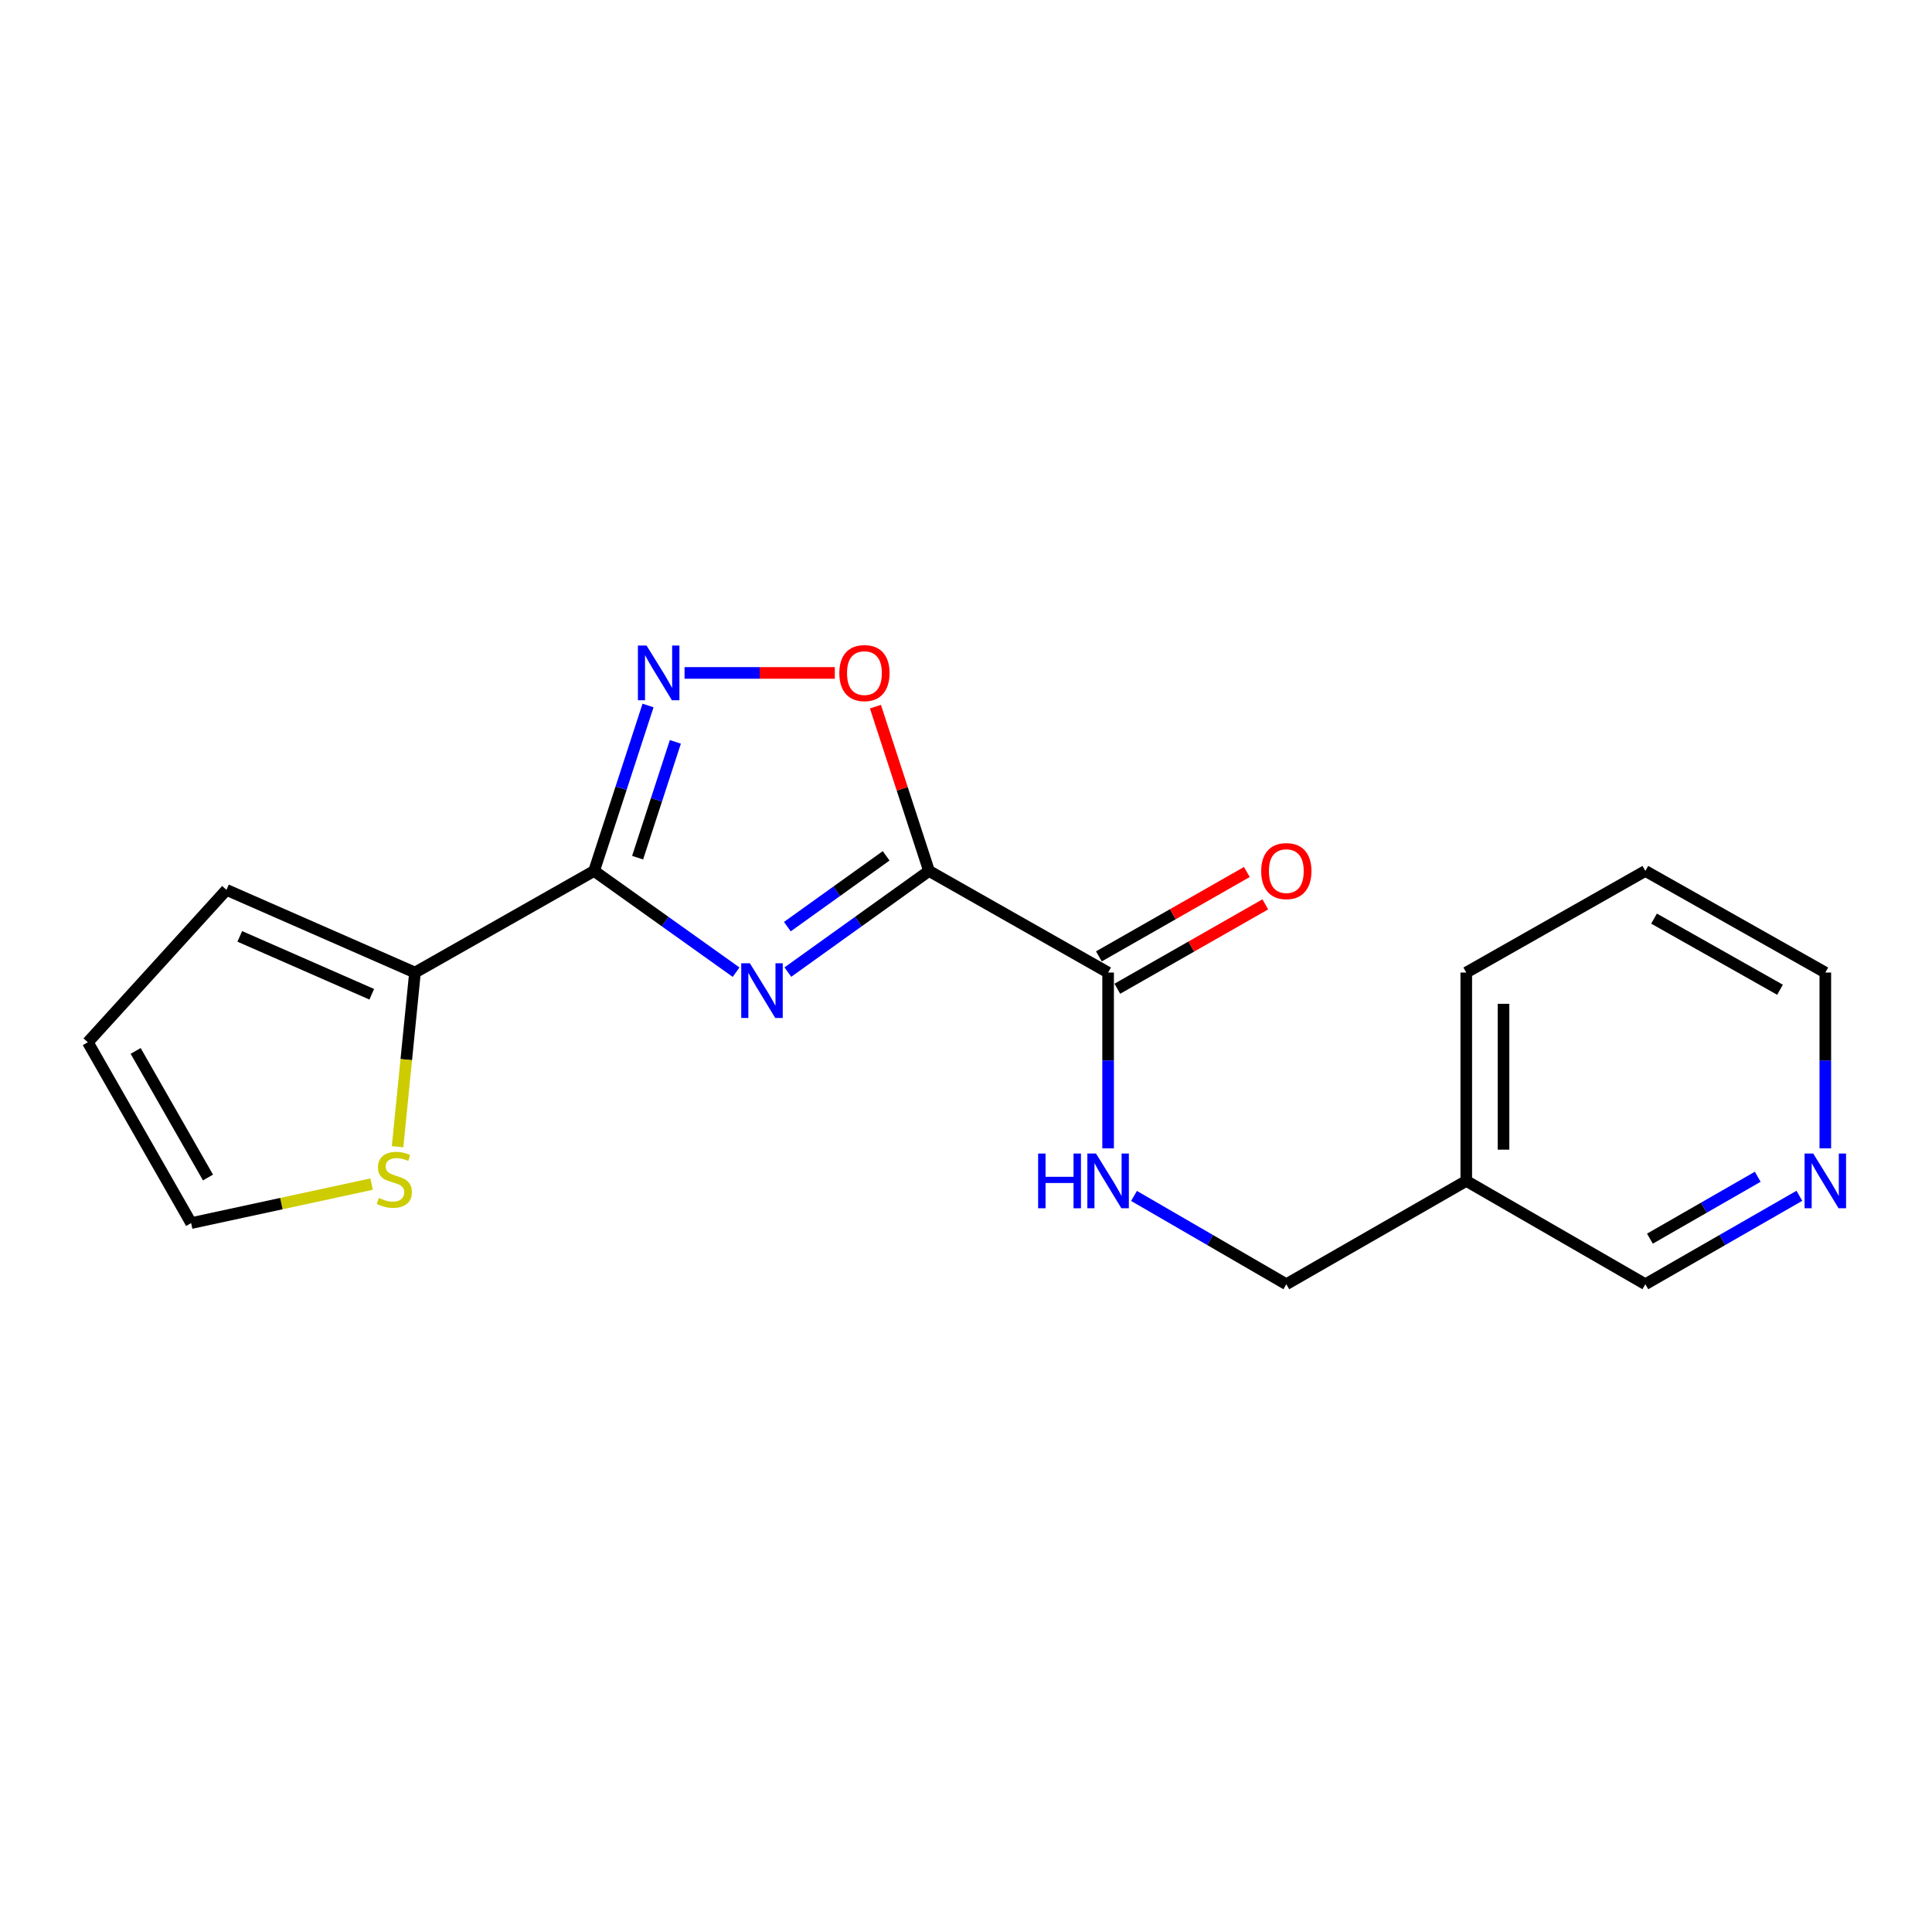 <?xml version='1.0' encoding='iso-8859-1'?>
<svg version='1.1' baseProfile='full'
              xmlns='http://www.w3.org/2000/svg'
                      xmlns:rdkit='http://www.rdkit.org/xml'
                      xmlns:xlink='http://www.w3.org/1999/xlink'
                  xml:space='preserve'
width='1000px' height='1000px' viewBox='0 0 1000 1000'>
<!-- END OF HEADER -->
<rect style='opacity:1.0;fill:#FFFFFF;stroke:none' width='1000' height='1000' x='0' y='0'> </rect>
<path class='bond-0' d='M 407.805,503.149 L 444.329,476.973' style='fill:none;fill-rule:evenodd;stroke:#0000FF;stroke-width:6px;stroke-linecap:butt;stroke-linejoin:miter;stroke-opacity:1' />
<path class='bond-0' d='M 444.329,476.973 L 480.854,450.797' style='fill:none;fill-rule:evenodd;stroke:#000000;stroke-width:6px;stroke-linecap:butt;stroke-linejoin:miter;stroke-opacity:1' />
<path class='bond-0' d='M 407.532,479.628 L 433.1,461.304' style='fill:none;fill-rule:evenodd;stroke:#0000FF;stroke-width:6px;stroke-linecap:butt;stroke-linejoin:miter;stroke-opacity:1' />
<path class='bond-0' d='M 433.1,461.304 L 458.667,442.981' style='fill:none;fill-rule:evenodd;stroke:#000000;stroke-width:6px;stroke-linecap:butt;stroke-linejoin:miter;stroke-opacity:1' />
<path class='bond-1' d='M 380.998,503.193 L 344.253,476.995' style='fill:none;fill-rule:evenodd;stroke:#0000FF;stroke-width:6px;stroke-linecap:butt;stroke-linejoin:miter;stroke-opacity:1' />
<path class='bond-1' d='M 344.253,476.995 L 307.508,450.797' style='fill:none;fill-rule:evenodd;stroke:#000000;stroke-width:6px;stroke-linecap:butt;stroke-linejoin:miter;stroke-opacity:1' />
<path class='bond-3' d='M 480.854,450.797 L 466.987,408.279' style='fill:none;fill-rule:evenodd;stroke:#000000;stroke-width:6px;stroke-linecap:butt;stroke-linejoin:miter;stroke-opacity:1' />
<path class='bond-3' d='M 466.987,408.279 L 453.121,365.761' style='fill:none;fill-rule:evenodd;stroke:#FF0000;stroke-width:6px;stroke-linecap:butt;stroke-linejoin:miter;stroke-opacity:1' />
<path class='bond-4' d='M 480.854,450.797 L 573.556,503.392' style='fill:none;fill-rule:evenodd;stroke:#000000;stroke-width:6px;stroke-linecap:butt;stroke-linejoin:miter;stroke-opacity:1' />
<path class='bond-2' d='M 307.508,450.797 L 321.467,407.979' style='fill:none;fill-rule:evenodd;stroke:#000000;stroke-width:6px;stroke-linecap:butt;stroke-linejoin:miter;stroke-opacity:1' />
<path class='bond-2' d='M 321.467,407.979 L 335.427,365.161' style='fill:none;fill-rule:evenodd;stroke:#0000FF;stroke-width:6px;stroke-linecap:butt;stroke-linejoin:miter;stroke-opacity:1' />
<path class='bond-2' d='M 330.024,443.927 L 339.795,413.954' style='fill:none;fill-rule:evenodd;stroke:#000000;stroke-width:6px;stroke-linecap:butt;stroke-linejoin:miter;stroke-opacity:1' />
<path class='bond-2' d='M 339.795,413.954 L 349.567,383.982' style='fill:none;fill-rule:evenodd;stroke:#0000FF;stroke-width:6px;stroke-linecap:butt;stroke-linejoin:miter;stroke-opacity:1' />
<path class='bond-5' d='M 307.508,450.797 L 214.795,503.392' style='fill:none;fill-rule:evenodd;stroke:#000000;stroke-width:6px;stroke-linecap:butt;stroke-linejoin:miter;stroke-opacity:1' />
<path class='bond-19' d='M 354.325,348.306 L 393.213,348.306' style='fill:none;fill-rule:evenodd;stroke:#0000FF;stroke-width:6px;stroke-linecap:butt;stroke-linejoin:miter;stroke-opacity:1' />
<path class='bond-19' d='M 393.213,348.306 L 432.101,348.306' style='fill:none;fill-rule:evenodd;stroke:#FF0000;stroke-width:6px;stroke-linecap:butt;stroke-linejoin:miter;stroke-opacity:1' />
<path class='bond-7' d='M 573.556,503.392 L 573.556,548.887' style='fill:none;fill-rule:evenodd;stroke:#000000;stroke-width:6px;stroke-linecap:butt;stroke-linejoin:miter;stroke-opacity:1' />
<path class='bond-7' d='M 573.556,548.887 L 573.556,594.381' style='fill:none;fill-rule:evenodd;stroke:#0000FF;stroke-width:6px;stroke-linecap:butt;stroke-linejoin:miter;stroke-opacity:1' />
<path class='bond-10' d='M 578.33,511.765 L 616.624,489.931' style='fill:none;fill-rule:evenodd;stroke:#000000;stroke-width:6px;stroke-linecap:butt;stroke-linejoin:miter;stroke-opacity:1' />
<path class='bond-10' d='M 616.624,489.931 L 654.917,468.096' style='fill:none;fill-rule:evenodd;stroke:#FF0000;stroke-width:6px;stroke-linecap:butt;stroke-linejoin:miter;stroke-opacity:1' />
<path class='bond-10' d='M 568.782,495.019 L 607.075,473.184' style='fill:none;fill-rule:evenodd;stroke:#000000;stroke-width:6px;stroke-linecap:butt;stroke-linejoin:miter;stroke-opacity:1' />
<path class='bond-10' d='M 607.075,473.184 L 645.369,451.35' style='fill:none;fill-rule:evenodd;stroke:#FF0000;stroke-width:6px;stroke-linecap:butt;stroke-linejoin:miter;stroke-opacity:1' />
<path class='bond-6' d='M 214.795,503.392 L 210.291,548.467' style='fill:none;fill-rule:evenodd;stroke:#000000;stroke-width:6px;stroke-linecap:butt;stroke-linejoin:miter;stroke-opacity:1' />
<path class='bond-6' d='M 210.291,548.467 L 205.786,593.541' style='fill:none;fill-rule:evenodd;stroke:#CCCC00;stroke-width:6px;stroke-linecap:butt;stroke-linejoin:miter;stroke-opacity:1' />
<path class='bond-8' d='M 214.795,503.392 L 117.209,460.596' style='fill:none;fill-rule:evenodd;stroke:#000000;stroke-width:6px;stroke-linecap:butt;stroke-linejoin:miter;stroke-opacity:1' />
<path class='bond-8' d='M 192.415,514.627 L 124.105,484.67' style='fill:none;fill-rule:evenodd;stroke:#000000;stroke-width:6px;stroke-linecap:butt;stroke-linejoin:miter;stroke-opacity:1' />
<path class='bond-9' d='M 192.337,612.892 L 145.638,622.983' style='fill:none;fill-rule:evenodd;stroke:#CCCC00;stroke-width:6px;stroke-linecap:butt;stroke-linejoin:miter;stroke-opacity:1' />
<path class='bond-9' d='M 145.638,622.983 L 98.938,633.074' style='fill:none;fill-rule:evenodd;stroke:#000000;stroke-width:6px;stroke-linecap:butt;stroke-linejoin:miter;stroke-opacity:1' />
<path class='bond-14' d='M 586.961,619.009 L 626.38,641.86' style='fill:none;fill-rule:evenodd;stroke:#0000FF;stroke-width:6px;stroke-linecap:butt;stroke-linejoin:miter;stroke-opacity:1' />
<path class='bond-14' d='M 626.38,641.86 L 665.798,664.711' style='fill:none;fill-rule:evenodd;stroke:#000000;stroke-width:6px;stroke-linecap:butt;stroke-linejoin:miter;stroke-opacity:1' />
<path class='bond-12' d='M 117.209,460.596 L 45.455,539.483' style='fill:none;fill-rule:evenodd;stroke:#000000;stroke-width:6px;stroke-linecap:butt;stroke-linejoin:miter;stroke-opacity:1' />
<path class='bond-20' d='M 98.938,633.074 L 45.455,539.483' style='fill:none;fill-rule:evenodd;stroke:#000000;stroke-width:6px;stroke-linecap:butt;stroke-linejoin:miter;stroke-opacity:1' />
<path class='bond-20' d='M 107.653,609.471 L 70.214,543.957' style='fill:none;fill-rule:evenodd;stroke:#000000;stroke-width:6px;stroke-linecap:butt;stroke-linejoin:miter;stroke-opacity:1' />
<path class='bond-11' d='M 931.358,618.944 L 891.494,641.827' style='fill:none;fill-rule:evenodd;stroke:#0000FF;stroke-width:6px;stroke-linecap:butt;stroke-linejoin:miter;stroke-opacity:1' />
<path class='bond-11' d='M 891.494,641.827 L 851.631,664.711' style='fill:none;fill-rule:evenodd;stroke:#000000;stroke-width:6px;stroke-linecap:butt;stroke-linejoin:miter;stroke-opacity:1' />
<path class='bond-11' d='M 909.802,609.091 L 881.897,625.109' style='fill:none;fill-rule:evenodd;stroke:#0000FF;stroke-width:6px;stroke-linecap:butt;stroke-linejoin:miter;stroke-opacity:1' />
<path class='bond-11' d='M 881.897,625.109 L 853.993,641.127' style='fill:none;fill-rule:evenodd;stroke:#000000;stroke-width:6px;stroke-linecap:butt;stroke-linejoin:miter;stroke-opacity:1' />
<path class='bond-21' d='M 944.783,594.381 L 944.783,548.887' style='fill:none;fill-rule:evenodd;stroke:#0000FF;stroke-width:6px;stroke-linecap:butt;stroke-linejoin:miter;stroke-opacity:1' />
<path class='bond-21' d='M 944.783,548.887 L 944.783,503.392' style='fill:none;fill-rule:evenodd;stroke:#000000;stroke-width:6px;stroke-linecap:butt;stroke-linejoin:miter;stroke-opacity:1' />
<path class='bond-13' d='M 758.939,611.238 L 665.798,664.711' style='fill:none;fill-rule:evenodd;stroke:#000000;stroke-width:6px;stroke-linecap:butt;stroke-linejoin:miter;stroke-opacity:1' />
<path class='bond-15' d='M 758.939,611.238 L 851.631,664.711' style='fill:none;fill-rule:evenodd;stroke:#000000;stroke-width:6px;stroke-linecap:butt;stroke-linejoin:miter;stroke-opacity:1' />
<path class='bond-17' d='M 758.939,611.238 L 758.939,503.392' style='fill:none;fill-rule:evenodd;stroke:#000000;stroke-width:6px;stroke-linecap:butt;stroke-linejoin:miter;stroke-opacity:1' />
<path class='bond-17' d='M 778.216,595.061 L 778.216,519.569' style='fill:none;fill-rule:evenodd;stroke:#000000;stroke-width:6px;stroke-linecap:butt;stroke-linejoin:miter;stroke-opacity:1' />
<path class='bond-16' d='M 944.783,503.392 L 851.631,450.797' style='fill:none;fill-rule:evenodd;stroke:#000000;stroke-width:6px;stroke-linecap:butt;stroke-linejoin:miter;stroke-opacity:1' />
<path class='bond-16' d='M 921.332,512.289 L 856.126,475.473' style='fill:none;fill-rule:evenodd;stroke:#000000;stroke-width:6px;stroke-linecap:butt;stroke-linejoin:miter;stroke-opacity:1' />
<path class='bond-18' d='M 758.939,503.392 L 851.631,450.797' style='fill:none;fill-rule:evenodd;stroke:#000000;stroke-width:6px;stroke-linecap:butt;stroke-linejoin:miter;stroke-opacity:1' />
<path  class='atom-0' d='M 388.146 498.592
L 397.426 513.592
Q 398.346 515.072, 399.826 517.752
Q 401.306 520.432, 401.386 520.592
L 401.386 498.592
L 405.146 498.592
L 405.146 526.912
L 401.266 526.912
L 391.306 510.512
Q 390.146 508.592, 388.906 506.392
Q 387.706 504.192, 387.346 503.512
L 387.346 526.912
L 383.666 526.912
L 383.666 498.592
L 388.146 498.592
' fill='#0000FF'/>
<path  class='atom-3' d='M 334.662 334.146
L 343.942 349.146
Q 344.862 350.626, 346.342 353.306
Q 347.822 355.986, 347.902 356.146
L 347.902 334.146
L 351.662 334.146
L 351.662 362.466
L 347.782 362.466
L 337.822 346.066
Q 336.662 344.146, 335.422 341.946
Q 334.222 339.746, 333.862 339.066
L 333.862 362.466
L 330.182 362.466
L 330.182 334.146
L 334.662 334.146
' fill='#0000FF'/>
<path  class='atom-4' d='M 434.429 348.386
Q 434.429 341.586, 437.789 337.786
Q 441.149 333.986, 447.429 333.986
Q 453.709 333.986, 457.069 337.786
Q 460.429 341.586, 460.429 348.386
Q 460.429 355.266, 457.029 359.186
Q 453.629 363.066, 447.429 363.066
Q 441.189 363.066, 437.789 359.186
Q 434.429 355.306, 434.429 348.386
M 447.429 359.866
Q 451.749 359.866, 454.069 356.986
Q 456.429 354.066, 456.429 348.386
Q 456.429 342.826, 454.069 340.026
Q 451.749 337.186, 447.429 337.186
Q 443.109 337.186, 440.749 339.986
Q 438.429 342.786, 438.429 348.386
Q 438.429 354.106, 440.749 356.986
Q 443.109 359.866, 447.429 359.866
' fill='#FF0000'/>
<path  class='atom-7' d='M 196.107 620.069
Q 196.427 620.189, 197.747 620.749
Q 199.067 621.309, 200.507 621.669
Q 201.987 621.989, 203.427 621.989
Q 206.107 621.989, 207.667 620.709
Q 209.227 619.389, 209.227 617.109
Q 209.227 615.549, 208.427 614.589
Q 207.667 613.629, 206.467 613.109
Q 205.267 612.589, 203.267 611.989
Q 200.747 611.229, 199.227 610.509
Q 197.747 609.789, 196.667 608.269
Q 195.627 606.749, 195.627 604.189
Q 195.627 600.629, 198.027 598.429
Q 200.467 596.229, 205.267 596.229
Q 208.547 596.229, 212.267 597.789
L 211.347 600.869
Q 207.947 599.469, 205.387 599.469
Q 202.627 599.469, 201.107 600.629
Q 199.587 601.749, 199.627 603.709
Q 199.627 605.229, 200.387 606.149
Q 201.187 607.069, 202.307 607.589
Q 203.467 608.109, 205.387 608.709
Q 207.947 609.509, 209.467 610.309
Q 210.987 611.109, 212.067 612.749
Q 213.187 614.349, 213.187 617.109
Q 213.187 621.029, 210.547 623.149
Q 207.947 625.229, 203.587 625.229
Q 201.067 625.229, 199.147 624.669
Q 197.267 624.149, 195.027 623.229
L 196.107 620.069
' fill='#CCCC00'/>
<path  class='atom-8' d='M 537.336 597.078
L 541.176 597.078
L 541.176 609.118
L 555.656 609.118
L 555.656 597.078
L 559.496 597.078
L 559.496 625.398
L 555.656 625.398
L 555.656 612.318
L 541.176 612.318
L 541.176 625.398
L 537.336 625.398
L 537.336 597.078
' fill='#0000FF'/>
<path  class='atom-8' d='M 567.296 597.078
L 576.576 612.078
Q 577.496 613.558, 578.976 616.238
Q 580.456 618.918, 580.536 619.078
L 580.536 597.078
L 584.296 597.078
L 584.296 625.398
L 580.416 625.398
L 570.456 608.998
Q 569.296 607.078, 568.056 604.878
Q 566.856 602.678, 566.496 601.998
L 566.496 625.398
L 562.816 625.398
L 562.816 597.078
L 567.296 597.078
' fill='#0000FF'/>
<path  class='atom-11' d='M 652.798 450.877
Q 652.798 444.077, 656.158 440.277
Q 659.518 436.477, 665.798 436.477
Q 672.078 436.477, 675.438 440.277
Q 678.798 444.077, 678.798 450.877
Q 678.798 457.757, 675.398 461.677
Q 671.998 465.557, 665.798 465.557
Q 659.558 465.557, 656.158 461.677
Q 652.798 457.797, 652.798 450.877
M 665.798 462.357
Q 670.118 462.357, 672.438 459.477
Q 674.798 456.557, 674.798 450.877
Q 674.798 445.317, 672.438 442.517
Q 670.118 439.677, 665.798 439.677
Q 661.478 439.677, 659.118 442.477
Q 656.798 445.277, 656.798 450.877
Q 656.798 456.597, 659.118 459.477
Q 661.478 462.357, 665.798 462.357
' fill='#FF0000'/>
<path  class='atom-12' d='M 938.523 597.078
L 947.803 612.078
Q 948.723 613.558, 950.203 616.238
Q 951.683 618.918, 951.763 619.078
L 951.763 597.078
L 955.523 597.078
L 955.523 625.398
L 951.643 625.398
L 941.683 608.998
Q 940.523 607.078, 939.283 604.878
Q 938.083 602.678, 937.723 601.998
L 937.723 625.398
L 934.043 625.398
L 934.043 597.078
L 938.523 597.078
' fill='#0000FF'/>
</svg>
